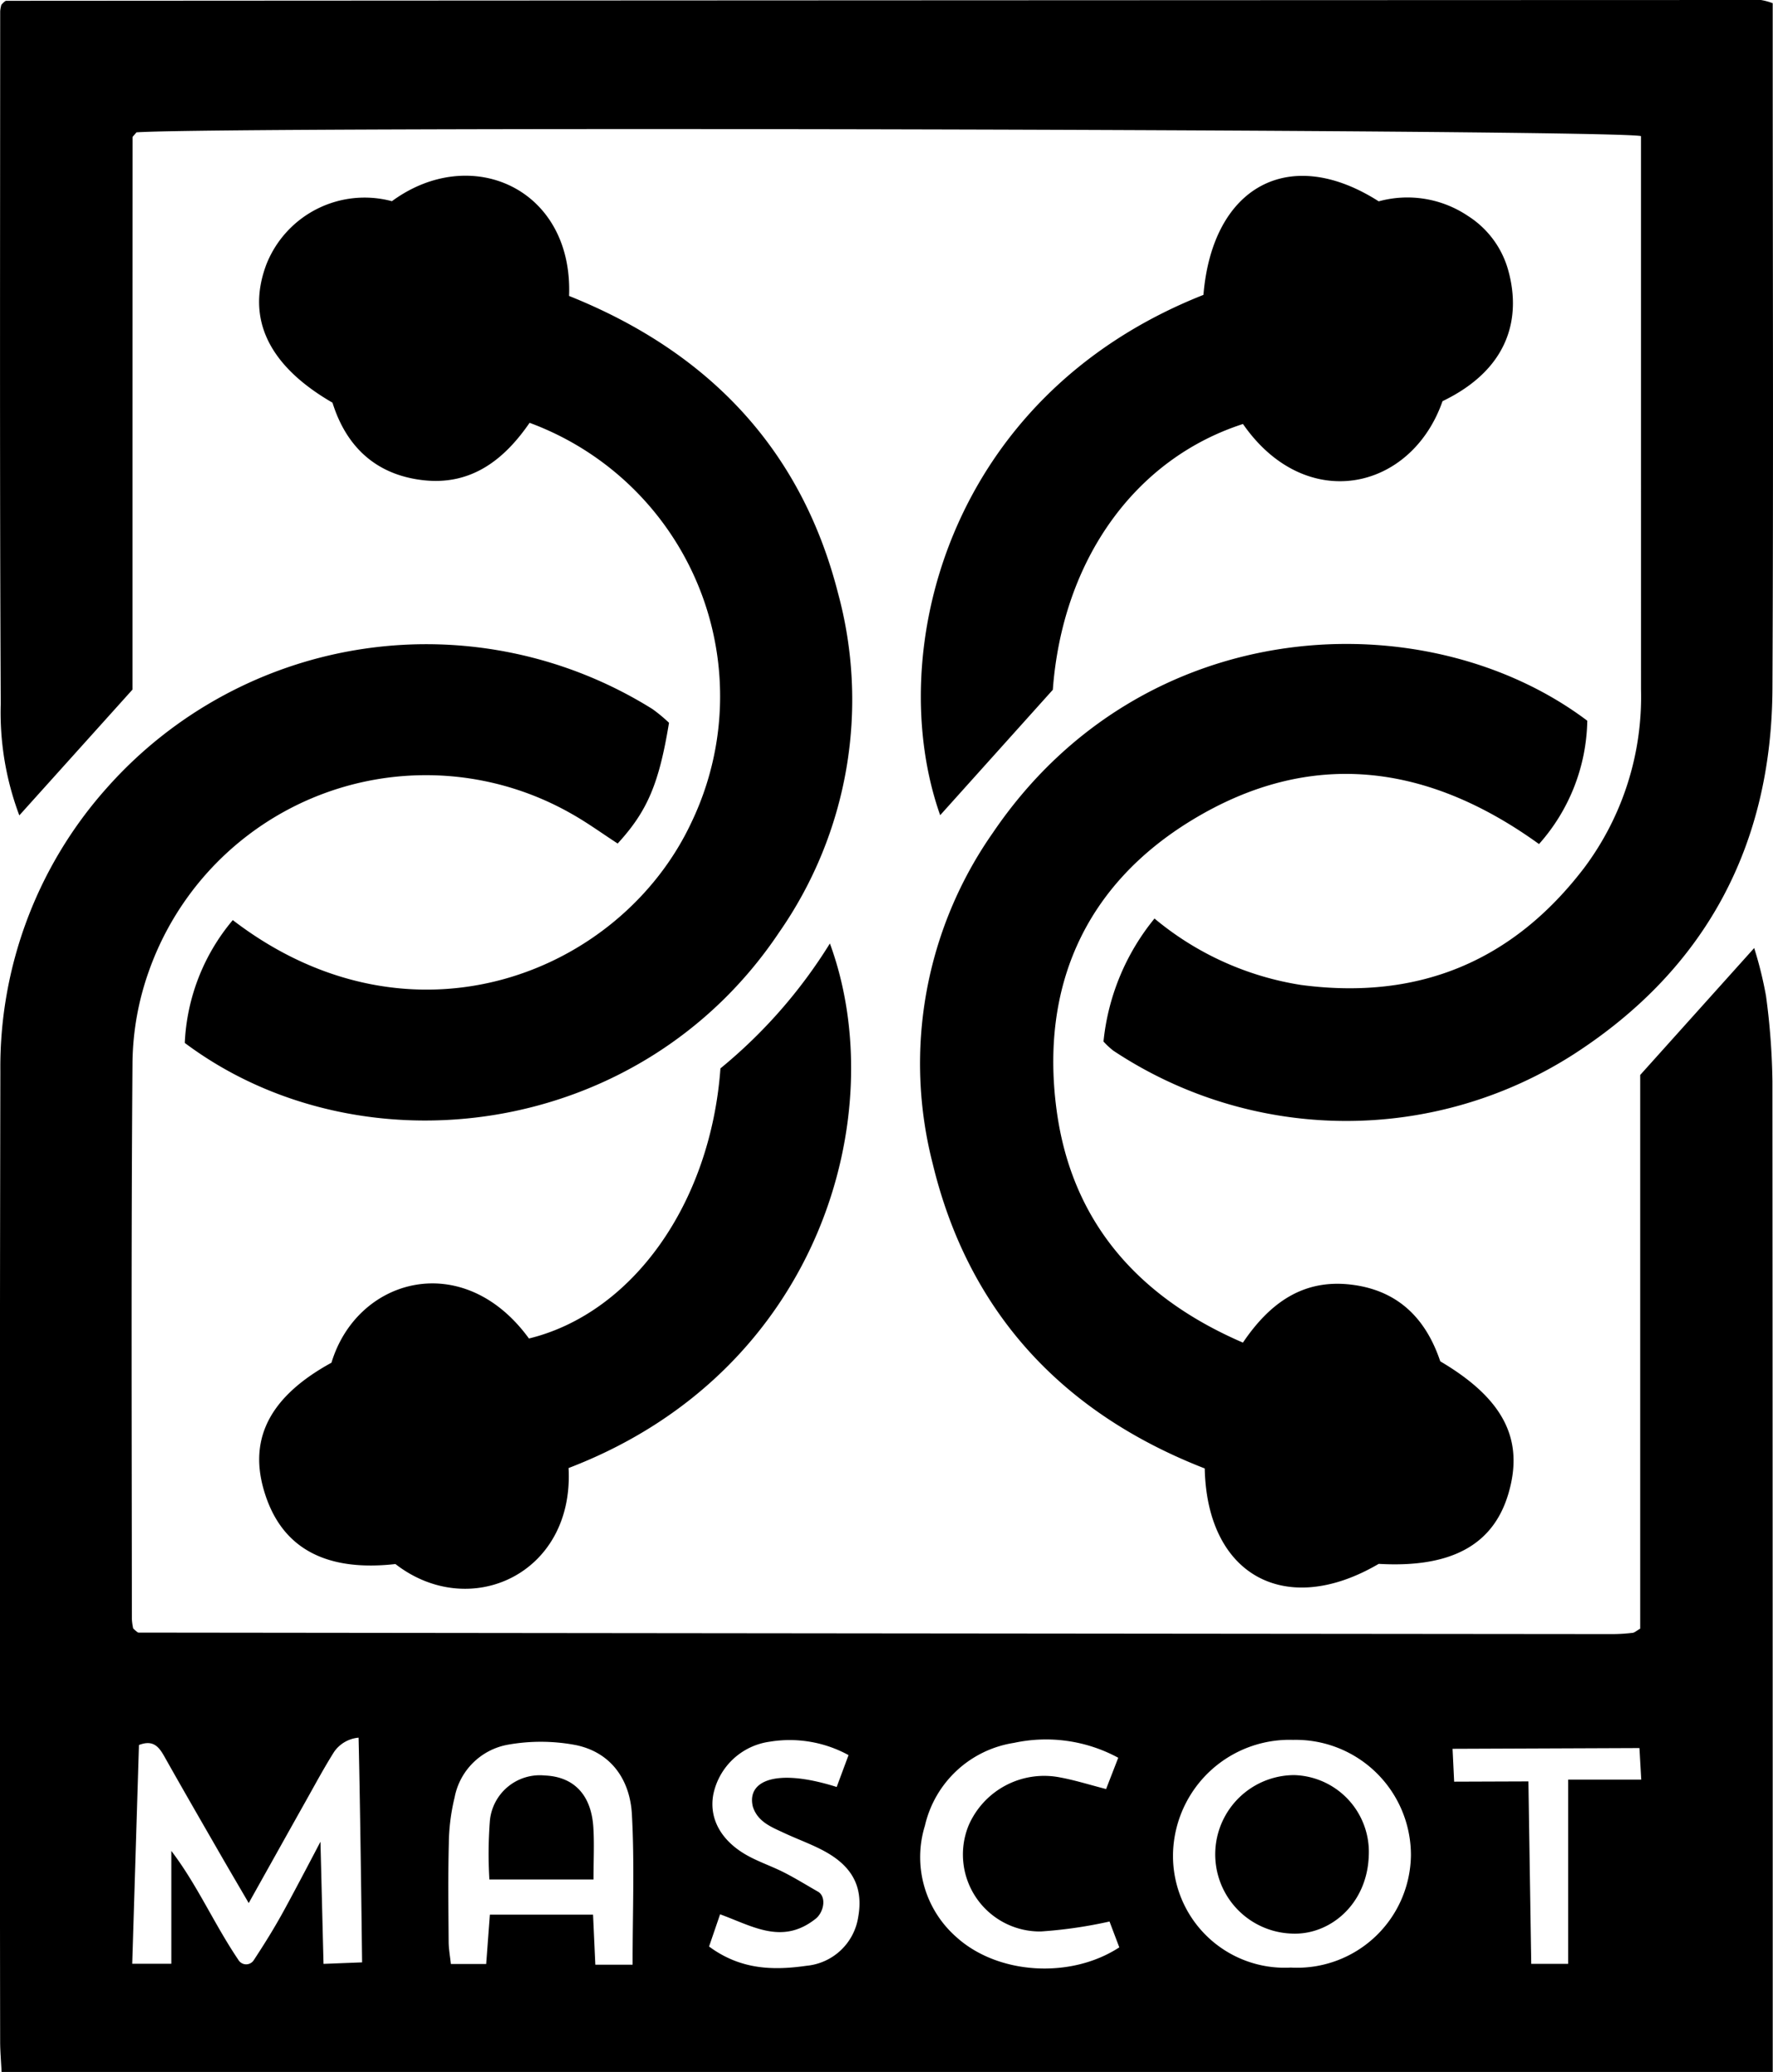 <svg xmlns="http://www.w3.org/2000/svg" viewBox="0 0 153.973 179.896"><g id="Layer_2" data-name="Layer 2"><g id="Layer_1-2" data-name="Layer 1"><path d="M153.367,86.481a33.389,33.389,0,0,0-1.028-4.167L142.44,93.336v48.073c-.328.188-.484.343-.655.363a15.031,15.031,0,0,1-1.708.11q-64.019-.057-128.037-.13c-.08,0-.163-.089-.238-.146s-.138-.125-.237-.216a5.539,5.539,0,0,1-.113-.81c-.007-16.137-.07-32.276.055-48.412a24.403,24.403,0,0,1,1.414-7.825,25.519,25.519,0,0,1,36.687-13.7c1.396.782,2.698,1.732,4.032,2.596,2.573-2.801,3.592-5.186,4.459-10.483a13.647,13.647,0,0,0-1.432-1.188A37.076,37.076,0,0,0,9.283,68.406,36.375,36.375,0,0,0,.031,93.014Q-.05,135.125.013,177.235c0,.838.076,1.676.124,2.661H153.95c0-1.063,0-1.996,0-2.929q-.001-41.538-.026-83.075A60.757,60.757,0,0,0,153.367,86.481ZM28.096,170.514,27.829,159.91s-2.193,4.192-3.192,6.009c-.782,1.423-1.566,2.701-2.606,4.284a.783.783,0,0,1-1.301.008c-2.154-3.184-3.578-6.523-5.852-9.506v9.8H11.483l.584-18.994c1.318-.51,1.788.249,2.276,1.118,1.587,2.821,3.208,5.622,4.822,8.427.743,1.291,1.5,2.575,2.435,4.178,1.779-3.179,3.388-6.062,5.004-8.941.792-1.411,1.559-2.839,2.423-4.205a2.892,2.892,0,0,1,2.113-1.214c.159,6.745.306,19.509.306,19.509Zm26.84.071H51.7c-.064-1.412-.127-2.787-.198-4.344h-8.96c-.106,1.414-.209,2.792-.32,4.284H39.155c-.069-.662-.188-1.295-.193-1.929-.02-2.862-.058-5.725.016-8.586a17.651,17.651,0,0,1,.502-3.95,5.744,5.744,0,0,1,4.617-4.574,16.27,16.27,0,0,1,5.922.034c3.072.641,4.691,3.028,4.856,6.002C55.113,161.78,54.936,166.061,54.936,170.585ZM74.521,166.5a5.013,5.013,0,0,1-4.489,4.18c-2.867.412-5.713.355-8.455-1.673l.958-2.796c2.823,1.02,5.418,2.711,8.345.349.685-.603.876-1.844.196-2.292-1.041-.595-1.995-1.188-2.993-1.695-1.018-.517-2.113-.886-3.113-1.43-2.331-1.269-3.41-3.225-3.028-5.318a5.802,5.802,0,0,1,4.884-4.598,10.644,10.644,0,0,1,6.864,1.161c-.349.939-.691,1.858-1.029,2.767-5.353-1.69-7.812-.497-7.285,1.695.419,1.336,1.615,1.782,2.731,2.304,1.205.565,2.478,1.005,3.632,1.656C74.138,162.164,74.983,163.994,74.521,166.5Zm8.523,1.678a9.235,9.235,0,0,1-2.72-9.666,9.411,9.411,0,0,1,7.737-7.187,13.173,13.173,0,0,1,9.051,1.293c-.355.914-.681,1.755-1.055,2.717-1.442-.37-2.698-.769-3.984-1.007a7.153,7.153,0,0,0-7.954,4.163,6.684,6.684,0,0,0,6.261,9.21,39.343,39.343,0,0,0,5.974-.865l.85,2.244C92.951,171.854,86.624,171.435,83.044,168.178ZM112.1,170.836a9.703,9.703,0,0,1-10.23-9.92,10.117,10.117,0,0,1,10.421-9.851,10.008,10.008,0,0,1,10.238,9.996A9.887,9.887,0,0,1,112.1,170.836Zm24.086-16.321V170.511h-3.209l-.245-15.84-6.449.023-.138-2.853,16.23-.065.155,2.739ZM1.678,70.797c3.203-3.559,6.365-7.074,9.826-10.921,0-15.681,0-31.811.007-47.941,0-.076.099-.154.157-.227.059-.075.124-.145.186-.217,7.655-.526,128.25-.268,130.654.326v2.768q0,22.628.002,45.256a24.79,24.79,0,0,1-4.938,15.516q-9.308,12.183-24.578,10.163a26.182,26.182,0,0,1-12.733-5.768,20.017,20.017,0,0,0-4.43,10.678,6.779,6.779,0,0,0,.853.794,36.578,36.578,0,0,0,40.023.286c11.44-7.399,17.153-18.14,17.218-31.743.091-18.999.023-37.999.023-56.999V.28a4.999,4.999,0,0,0-1.03-.28Q76.731.022.545.069C.468.069.385.152.316.21A2.485,2.485,0,0,0,.119.419a2.931,2.931,0,0,0-.103.552c-.003,20.05-.05,40.1.048,60.15A25.369,25.369,0,0,0,1.678,70.797Zm71.088-19.336C69.519,38.8,61.337,30.467,49.42,25.696c.357-9.35-8.529-13.265-15.385-8.227a9.17,9.17,0,0,0-10.929,5.559c-1.716,4.663.224,8.731,5.768,11.934,1.193,3.824,3.776,6.271,7.893,6.733,4.167.467,7.026-1.788,9.224-4.984A25.311,25.311,0,0,1,60.036,71.426c-6.138,13.079-24.259,20.398-39.82,8.462a17.768,17.768,0,0,0-4.169,10.665c15.241,11.403,39.568,8.414,51.615-9.601A35.314,35.314,0,0,0,72.766,51.461Zm8.223,49.534c3.117,12.985,11.337,21.717,23.634,26.503.196,9.332,7.058,13.004,15.109,8.285,6.25.36,9.917-1.612,11.247-6.045,1.421-4.74-.394-8.293-5.902-11.541-1.257-3.746-3.693-6.173-7.737-6.659-4.165-.501-7.072,1.587-9.4,5.035-9.117-3.933-14.909-10.51-16.192-20.269-1.406-10.695,2.53-19.501,11.808-25.123,10.226-6.197,20.364-4.921,30.097,2.105a16.528,16.528,0,0,0,4.192-10.708c-13.871-10.456-38.505-9.615-51.625,9.734A34.913,34.913,0,0,0,80.988,100.995ZM107.944,36.814c5.437,7.83,14.6,5.829,17.33-1.982,6.243-3.008,6.779-7.836,5.63-11.621a8.168,8.168,0,0,0-3.411-4.454,9.423,9.423,0,0,0-7.762-1.276c-7.753-4.951-14.438-1.306-15.22,8.122C82.144,34.447,76.721,56.85,81.648,70.78c3.268-3.638,6.435-7.163,9.782-10.889C92.263,48.69,98.493,39.869,107.944,36.814ZM62.566,92.764c-.86,11.765-7.657,21.256-16.63,23.452-5.682-7.812-14.912-5.302-17.151,2.102-5.197,2.847-7.185,6.434-5.895,10.978,1.031,3.631,3.736,7.373,11.451,6.503,6.433,4.991,15.536.905,15.035-8.335,21.945-8.403,28.098-30.846,22.695-45.547A43.883,43.883,0,0,1,62.566,92.764Zm49.836,61.36a6.882,6.882,0,0,0-.248,13.759c3.301.172,6.568-2.511,6.714-6.753A6.676,6.676,0,0,0,112.402,154.124Zm-65.078.035a4.358,4.358,0,0,0-4.782,3.938,37.424,37.424,0,0,0-.043,5.089H51.542c0-1.712.076-3.135-.016-4.548C51.342,155.827,49.83,154.265,47.323,154.159Z"/></g></g></svg>
